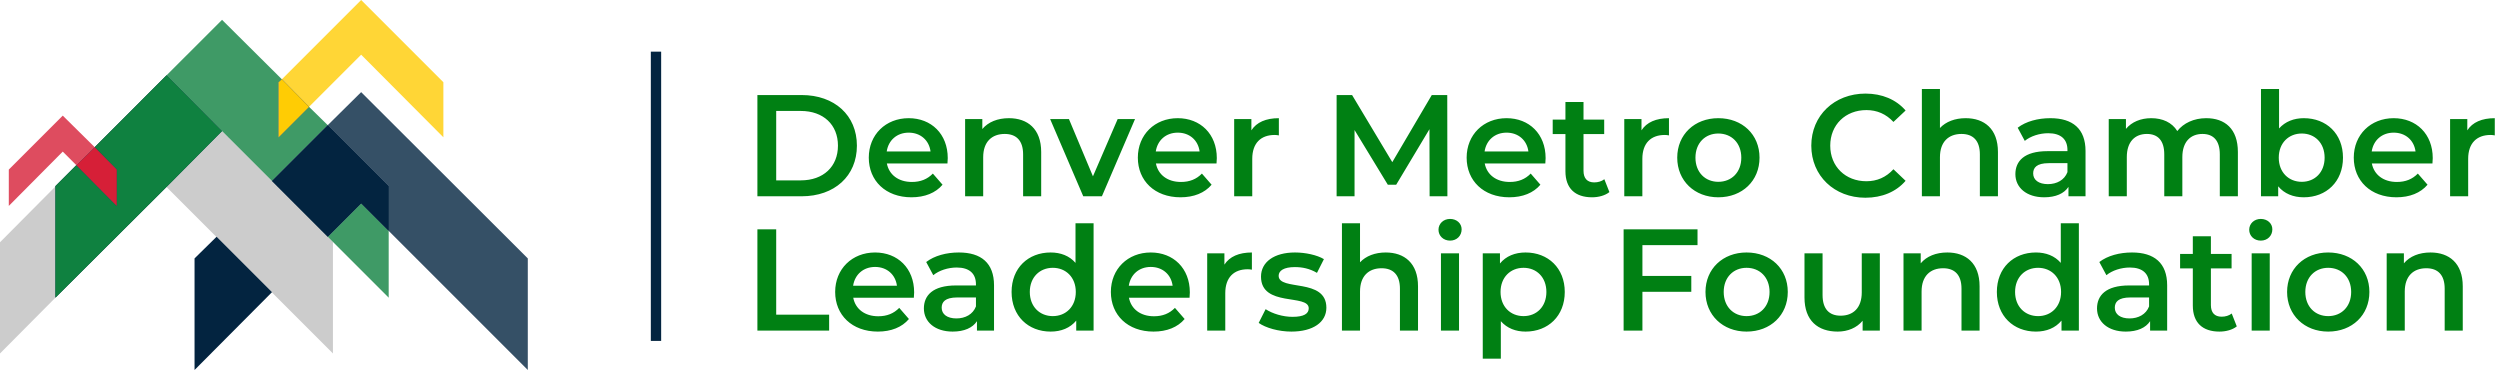 <svg width="242" height="36" viewBox="0 0 242 36" fill="none" xmlns="http://www.w3.org/2000/svg">
<path d="M0 23.451V34.217L5.365 28.816V18.05L0 23.451Z" fill="#CCCCCC"/>
<path d="M21.498 12.685L16.098 18.085L32.229 34.217V23.415L21.498 12.685Z" fill="#CCCCCC"/>
<g opacity="0.8">
<path d="M34.96 8.918L31.727 12.116L37.625 18.015V22.349L51.091 35.816V25.014L34.96 8.918Z" fill="#032440"/>
</g>
<path d="M18.832 25.014V35.816L26.329 28.283L20.964 22.918L18.832 25.014Z" fill="#032440"/>
<g opacity="0.8">
<path d="M34.96 5.294L42.919 13.289V7.959L34.96 0L27.285 7.675L29.915 10.34L34.96 5.294Z" fill="#FFCC04"/>
</g>
<g opacity="0.8">
<path d="M6.075 11.193L0.852 16.416V19.933L6.075 14.675L7.389 15.989L9.166 14.248L6.075 11.193Z" fill="#D61F37"/>
</g>
<g opacity="0.8">
<path d="M31.727 22.918L37.625 28.816V22.349L34.96 19.684L31.727 22.918Z" fill="#0F8140"/>
</g>
<g opacity="0.8">
<path d="M21.494 12.685L26.326 17.517L31.727 12.116L29.915 10.34L26.966 13.289V7.959L27.286 7.675L21.494 1.919L16.129 7.284L21.494 12.685Z" fill="#0F8140"/>
</g>
<path d="M31.729 12.116L26.328 17.517L31.729 22.918L34.962 19.684L37.627 22.349V18.015L31.729 12.116Z" fill="#032440"/>
<path d="M31.729 12.116L26.328 17.517L31.729 22.918L34.962 19.684L37.627 22.349V18.015L31.729 12.116Z" fill="#032440"/>
<path d="M26.969 13.289L29.918 10.34L27.288 7.675L26.969 7.959V13.289Z" fill="#032440"/>
<path d="M26.969 13.289L29.918 10.34L27.288 7.675L26.969 7.959V13.289Z" fill="#FFCC04"/>
<path d="M16.129 7.284L9.165 14.248L11.297 16.416V19.933L7.389 15.989L5.363 18.015V28.816L16.129 18.086L21.495 12.685L16.129 7.284Z" fill="#032440"/>
<path d="M16.129 7.284L9.165 14.248L11.297 16.416V19.933L7.389 15.989L5.363 18.015V28.816L16.129 18.086L21.495 12.685L16.129 7.284Z" fill="#0F8140"/>
<path d="M11.299 19.933V16.416L9.167 14.248L7.391 15.989L11.299 19.933Z" fill="#032440"/>
<path d="M11.299 19.933V16.416L9.167 14.248L7.391 15.989L11.299 19.933Z" fill="#D61F37"/>
<line x1="63.5" y1="5" x2="63.5" y2="33" stroke="#032440"/>
<path d="M73.316 19V9.2H77.6C80.778 9.2 82.948 11.16 82.948 14.1C82.948 17.04 80.778 19 77.6 19H73.316ZM75.136 17.46H77.516C79.7 17.46 81.114 16.13 81.114 14.1C81.114 12.07 79.7 10.74 77.516 10.74H75.136V17.46ZM91.742 15.304C91.742 15.444 91.728 15.654 91.714 15.822H85.848C86.058 16.914 86.968 17.614 88.27 17.614C89.11 17.614 89.768 17.348 90.3 16.802L91.238 17.88C90.566 18.678 89.516 19.098 88.228 19.098C85.722 19.098 84.098 17.488 84.098 15.262C84.098 13.036 85.736 11.44 87.962 11.44C90.146 11.44 91.742 12.966 91.742 15.304ZM87.962 12.84C86.828 12.84 86.002 13.568 85.834 14.66H90.076C89.936 13.582 89.11 12.84 87.962 12.84ZM97.665 11.44C99.457 11.44 100.787 12.462 100.787 14.716V19H99.037V14.94C99.037 13.61 98.379 12.966 97.259 12.966C96.013 12.966 95.173 13.722 95.173 15.22V19H93.423V11.524H95.089V12.49C95.663 11.804 96.573 11.44 97.665 11.44ZM108.191 11.524H109.871L106.665 19H104.859L101.653 11.524H103.473L105.797 17.068L108.191 11.524ZM117.787 15.304C117.787 15.444 117.773 15.654 117.759 15.822H111.893C112.103 16.914 113.013 17.614 114.315 17.614C115.155 17.614 115.813 17.348 116.345 16.802L117.283 17.88C116.611 18.678 115.561 19.098 114.273 19.098C111.767 19.098 110.143 17.488 110.143 15.262C110.143 13.036 111.781 11.44 114.007 11.44C116.191 11.44 117.787 12.966 117.787 15.304ZM114.007 12.84C112.873 12.84 112.047 13.568 111.879 14.66H116.121C115.981 13.582 115.155 12.84 114.007 12.84ZM121.134 12.616C121.638 11.832 122.548 11.44 123.794 11.44V13.106C123.64 13.078 123.514 13.064 123.388 13.064C122.058 13.064 121.218 13.848 121.218 15.374V19H119.468V11.524H121.134V12.616ZM140.108 19H138.386L138.372 12.504L135.152 17.88H134.34L131.12 12.588V19H129.384V9.2H130.882L134.774 15.696L138.596 9.2H140.094L140.108 19ZM149.615 15.304C149.615 15.444 149.601 15.654 149.587 15.822H143.721C143.931 16.914 144.841 17.614 146.143 17.614C146.983 17.614 147.641 17.348 148.173 16.802L149.111 17.88C148.439 18.678 147.389 19.098 146.101 19.098C143.595 19.098 141.971 17.488 141.971 15.262C141.971 13.036 143.609 11.44 145.835 11.44C148.019 11.44 149.615 12.966 149.615 15.304ZM145.835 12.84C144.701 12.84 143.875 13.568 143.707 14.66H147.949C147.809 13.582 146.983 12.84 145.835 12.84ZM155.3 17.348L155.79 18.594C155.37 18.93 154.74 19.098 154.11 19.098C152.472 19.098 151.534 18.23 151.534 16.578V12.98H150.302V11.58H151.534V9.872H153.284V11.58H155.286V12.98H153.284V16.536C153.284 17.264 153.648 17.656 154.32 17.656C154.684 17.656 155.034 17.558 155.3 17.348ZM158.896 12.616C159.4 11.832 160.31 11.44 161.556 11.44V13.106C161.402 13.078 161.276 13.064 161.15 13.064C159.82 13.064 158.98 13.848 158.98 15.374V19H157.23V11.524H158.896V12.616ZM166.332 19.098C164.036 19.098 162.356 17.502 162.356 15.262C162.356 13.022 164.036 11.44 166.332 11.44C168.656 11.44 170.322 13.022 170.322 15.262C170.322 17.502 168.656 19.098 166.332 19.098ZM166.332 17.6C167.606 17.6 168.558 16.69 168.558 15.262C168.558 13.834 167.606 12.924 166.332 12.924C165.072 12.924 164.12 13.834 164.12 15.262C164.12 16.69 165.072 17.6 166.332 17.6ZM180.569 19.14C177.573 19.14 175.333 17.026 175.333 14.1C175.333 11.174 177.573 9.06 180.583 9.06C182.179 9.06 183.551 9.634 184.461 10.698L183.285 11.804C182.571 11.034 181.689 10.656 180.667 10.656C178.637 10.656 177.167 12.084 177.167 14.1C177.167 16.116 178.637 17.544 180.667 17.544C181.689 17.544 182.571 17.166 183.285 16.382L184.461 17.502C183.551 18.566 182.179 19.14 180.569 19.14ZM190.279 11.44C192.071 11.44 193.401 12.462 193.401 14.716V19H191.651V14.94C191.651 13.61 190.993 12.966 189.873 12.966C188.627 12.966 187.787 13.722 187.787 15.22V19H186.037V8.612H187.787V12.392C188.361 11.776 189.243 11.44 190.279 11.44ZM198.477 11.44C200.633 11.44 201.879 12.462 201.879 14.618V19H200.227V18.09C199.807 18.734 198.995 19.098 197.875 19.098C196.167 19.098 195.089 18.16 195.089 16.858C195.089 15.612 195.929 14.632 198.197 14.632H200.129V14.52C200.129 13.498 199.513 12.896 198.267 12.896C197.427 12.896 196.559 13.176 195.999 13.638L195.313 12.364C196.111 11.748 197.273 11.44 198.477 11.44ZM198.239 17.824C199.093 17.824 199.835 17.432 200.129 16.662V15.794H198.323C197.133 15.794 196.811 16.242 196.811 16.788C196.811 17.418 197.343 17.824 198.239 17.824ZM213.561 11.44C215.367 11.44 216.627 12.462 216.627 14.716V19H214.877V14.94C214.877 13.61 214.261 12.966 213.197 12.966C212.049 12.966 211.251 13.722 211.251 15.206V19H209.501V14.94C209.501 13.61 208.885 12.966 207.821 12.966C206.659 12.966 205.875 13.722 205.875 15.206V19H204.125V11.524H205.791V12.476C206.351 11.804 207.219 11.44 208.241 11.44C209.333 11.44 210.243 11.846 210.761 12.686C211.363 11.916 212.371 11.44 213.561 11.44ZM223.007 11.44C225.191 11.44 226.801 12.938 226.801 15.262C226.801 17.586 225.191 19.098 223.007 19.098C221.985 19.098 221.117 18.748 220.529 18.034V19H218.863V8.612H220.613V12.434C221.215 11.762 222.055 11.44 223.007 11.44ZM222.811 17.6C224.071 17.6 225.023 16.69 225.023 15.262C225.023 13.834 224.071 12.924 222.811 12.924C221.551 12.924 220.585 13.834 220.585 15.262C220.585 16.69 221.551 17.6 222.811 17.6ZM235.489 15.304C235.489 15.444 235.475 15.654 235.461 15.822H229.595C229.805 16.914 230.715 17.614 232.017 17.614C232.857 17.614 233.515 17.348 234.047 16.802L234.985 17.88C234.312 18.678 233.263 19.098 231.975 19.098C229.469 19.098 227.845 17.488 227.845 15.262C227.845 13.036 229.483 11.44 231.709 11.44C233.893 11.44 235.489 12.966 235.489 15.304ZM231.709 12.84C230.575 12.84 229.749 13.568 229.581 14.66H233.823C233.683 13.582 232.857 12.84 231.709 12.84ZM238.835 12.616C239.339 11.832 240.249 11.44 241.495 11.44V13.106C241.341 13.078 241.215 13.064 241.089 13.064C239.759 13.064 238.919 13.848 238.919 15.374V19H237.169V11.524H238.835V12.616ZM73.316 32V22.2H75.136V30.46H80.26V32H73.316ZM88.489 28.304C88.489 28.444 88.475 28.654 88.46 28.822H82.594C82.805 29.914 83.715 30.614 85.016 30.614C85.856 30.614 86.514 30.348 87.046 29.802L87.984 30.88C87.312 31.678 86.263 32.098 84.975 32.098C82.469 32.098 80.844 30.488 80.844 28.262C80.844 26.036 82.483 24.44 84.709 24.44C86.892 24.44 88.489 25.966 88.489 28.304ZM84.709 25.84C83.575 25.84 82.749 26.568 82.581 27.66H86.823C86.683 26.582 85.856 25.84 84.709 25.84ZM92.82 24.44C94.976 24.44 96.222 25.462 96.222 27.618V32H94.57V31.09C94.15 31.734 93.338 32.098 92.218 32.098C90.51 32.098 89.432 31.16 89.432 29.858C89.432 28.612 90.272 27.632 92.54 27.632H94.472V27.52C94.472 26.498 93.856 25.896 92.61 25.896C91.77 25.896 90.902 26.176 90.342 26.638L89.656 25.364C90.454 24.748 91.616 24.44 92.82 24.44ZM92.582 30.824C93.436 30.824 94.178 30.432 94.472 29.662V28.794H92.666C91.476 28.794 91.154 29.242 91.154 29.788C91.154 30.418 91.686 30.824 92.582 30.824ZM104.109 21.612H105.859V32H104.179V31.034C103.591 31.748 102.723 32.098 101.701 32.098C99.531 32.098 97.921 30.586 97.921 28.262C97.921 25.938 99.531 24.44 101.701 24.44C102.667 24.44 103.521 24.762 104.109 25.448V21.612ZM101.911 30.6C103.171 30.6 104.137 29.69 104.137 28.262C104.137 26.834 103.171 25.924 101.911 25.924C100.651 25.924 99.685 26.834 99.685 28.262C99.685 29.69 100.651 30.6 101.911 30.6ZM115.176 28.304C115.176 28.444 115.162 28.654 115.148 28.822H109.282C109.492 29.914 110.402 30.614 111.704 30.614C112.544 30.614 113.202 30.348 113.734 29.802L114.672 30.88C114 31.678 112.95 32.098 111.662 32.098C109.156 32.098 107.532 30.488 107.532 28.262C107.532 26.036 109.17 24.44 111.396 24.44C113.58 24.44 115.176 25.966 115.176 28.304ZM111.396 25.84C110.262 25.84 109.436 26.568 109.268 27.66H113.51C113.37 26.582 112.544 25.84 111.396 25.84ZM118.523 25.616C119.027 24.832 119.937 24.44 121.183 24.44V26.106C121.029 26.078 120.903 26.064 120.777 26.064C119.447 26.064 118.607 26.848 118.607 28.374V32H116.857V24.524H118.523V25.616ZM125.005 32.098C123.759 32.098 122.513 31.734 121.841 31.258L122.513 29.928C123.171 30.362 124.179 30.67 125.117 30.67C126.223 30.67 126.685 30.362 126.685 29.844C126.685 28.416 122.065 29.76 122.065 26.778C122.065 25.364 123.339 24.44 125.355 24.44C126.349 24.44 127.483 24.678 128.155 25.084L127.483 26.414C126.769 25.994 126.055 25.854 125.341 25.854C124.277 25.854 123.773 26.204 123.773 26.694C123.773 28.206 128.393 26.862 128.393 29.788C128.393 31.188 127.105 32.098 125.005 32.098ZM134.142 24.44C135.934 24.44 137.264 25.462 137.264 27.716V32H135.514V27.94C135.514 26.61 134.856 25.966 133.736 25.966C132.49 25.966 131.65 26.722 131.65 28.22V32H129.9V21.612H131.65V25.392C132.224 24.776 133.106 24.44 134.142 24.44ZM140.366 23.292C139.722 23.292 139.246 22.83 139.246 22.242C139.246 21.654 139.722 21.192 140.366 21.192C141.01 21.192 141.486 21.626 141.486 22.2C141.486 22.816 141.024 23.292 140.366 23.292ZM139.484 32V24.524H141.234V32H139.484ZM147.675 24.44C149.859 24.44 151.469 25.952 151.469 28.262C151.469 30.586 149.859 32.098 147.675 32.098C146.723 32.098 145.883 31.776 145.281 31.09V34.716H143.531V24.524H145.197V25.504C145.785 24.79 146.653 24.44 147.675 24.44ZM147.479 30.6C148.739 30.6 149.691 29.69 149.691 28.262C149.691 26.834 148.739 25.924 147.479 25.924C146.219 25.924 145.253 26.834 145.253 28.262C145.253 29.69 146.219 30.6 147.479 30.6ZM164.32 23.726H158.986V26.708H163.718V28.248H158.986V32H157.166V22.2H164.32V23.726ZM169.067 32.098C166.771 32.098 165.091 30.502 165.091 28.262C165.091 26.022 166.771 24.44 169.067 24.44C171.391 24.44 173.057 26.022 173.057 28.262C173.057 30.502 171.391 32.098 169.067 32.098ZM169.067 30.6C170.341 30.6 171.293 29.69 171.293 28.262C171.293 26.834 170.341 25.924 169.067 25.924C167.807 25.924 166.855 26.834 166.855 28.262C166.855 29.69 167.807 30.6 169.067 30.6ZM180.218 24.524H181.968V32H180.302V31.048C179.742 31.734 178.86 32.098 177.894 32.098C175.976 32.098 174.674 31.048 174.674 28.794V24.524H176.424V28.556C176.424 29.914 177.068 30.558 178.174 30.558C179.392 30.558 180.218 29.802 180.218 28.304V24.524ZM188.501 24.44C190.293 24.44 191.623 25.462 191.623 27.716V32H189.873V27.94C189.873 26.61 189.215 25.966 188.095 25.966C186.849 25.966 186.009 26.722 186.009 28.22V32H184.259V24.524H185.925V25.49C186.499 24.804 187.409 24.44 188.501 24.44ZM199.484 21.612H201.234V32H199.554V31.034C198.966 31.748 198.098 32.098 197.076 32.098C194.906 32.098 193.296 30.586 193.296 28.262C193.296 25.938 194.906 24.44 197.076 24.44C198.042 24.44 198.896 24.762 199.484 25.448V21.612ZM197.286 30.6C198.546 30.6 199.512 29.69 199.512 28.262C199.512 26.834 198.546 25.924 197.286 25.924C196.026 25.924 195.06 26.834 195.06 28.262C195.06 29.69 196.026 30.6 197.286 30.6ZM206.379 24.44C208.535 24.44 209.781 25.462 209.781 27.618V32H208.129V31.09C207.709 31.734 206.897 32.098 205.777 32.098C204.069 32.098 202.991 31.16 202.991 29.858C202.991 28.612 203.831 27.632 206.099 27.632H208.031V27.52C208.031 26.498 207.415 25.896 206.169 25.896C205.329 25.896 204.461 26.176 203.901 26.638L203.215 25.364C204.013 24.748 205.175 24.44 206.379 24.44ZM206.141 30.824C206.995 30.824 207.737 30.432 208.031 29.662V28.794H206.225C205.035 28.794 204.713 29.242 204.713 29.788C204.713 30.418 205.245 30.824 206.141 30.824ZM216.031 30.348L216.521 31.594C216.101 31.93 215.471 32.098 214.841 32.098C213.203 32.098 212.265 31.23 212.265 29.578V25.98H211.033V24.58H212.265V22.872H214.015V24.58H216.017V25.98H214.015V29.536C214.015 30.264 214.379 30.656 215.051 30.656C215.415 30.656 215.765 30.558 216.031 30.348ZM218.843 23.292C218.199 23.292 217.723 22.83 217.723 22.242C217.723 21.654 218.199 21.192 218.843 21.192C219.487 21.192 219.963 21.626 219.963 22.2C219.963 22.816 219.501 23.292 218.843 23.292ZM217.961 32V24.524H219.711V32H217.961ZM225.367 32.098C223.071 32.098 221.391 30.502 221.391 28.262C221.391 26.022 223.071 24.44 225.367 24.44C227.691 24.44 229.357 26.022 229.357 28.262C229.357 30.502 227.691 32.098 225.367 32.098ZM225.367 30.6C226.641 30.6 227.593 29.69 227.593 28.262C227.593 26.834 226.641 25.924 225.367 25.924C224.107 25.924 223.155 26.834 223.155 28.262C223.155 29.69 224.107 30.6 225.367 30.6ZM235.273 24.44C237.065 24.44 238.395 25.462 238.395 27.716V32H236.645V27.94C236.645 26.61 235.987 25.966 234.867 25.966C233.621 25.966 232.781 26.722 232.781 28.22V32H231.031V24.524H232.697V25.49C233.271 24.804 234.181 24.44 235.273 24.44Z" fill="#008013"/>
</svg>

